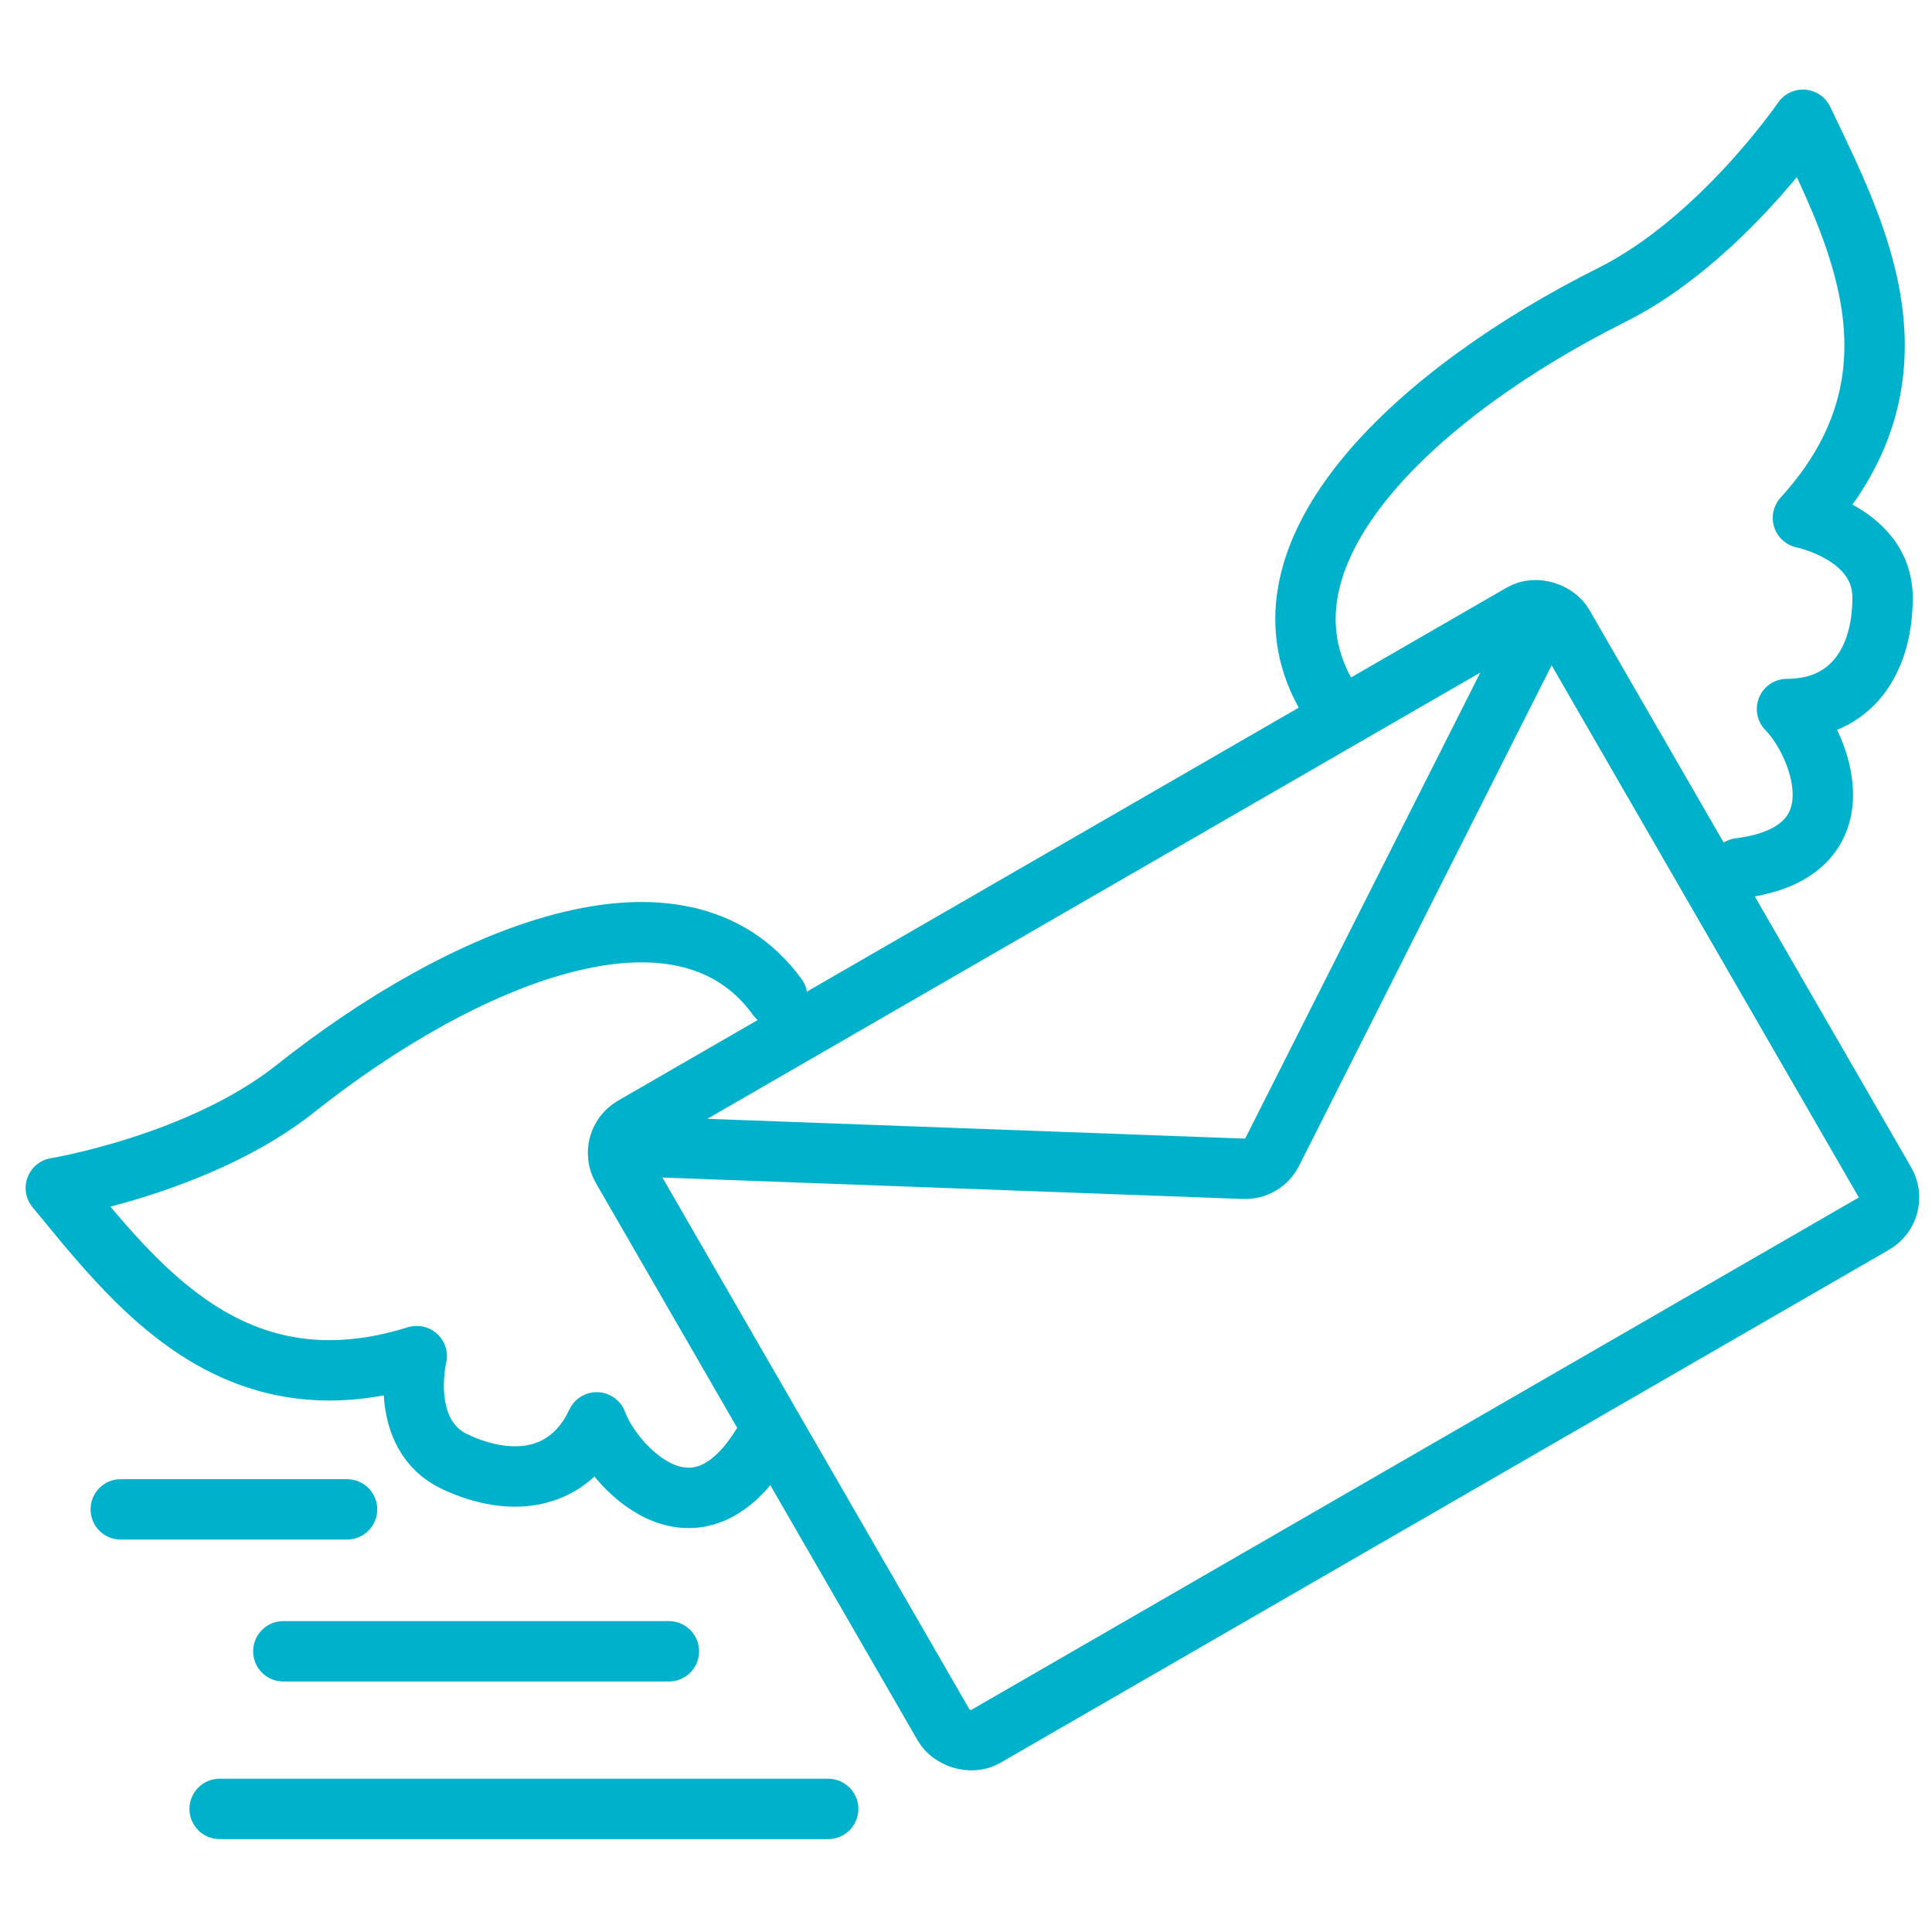 <svg xmlns="http://www.w3.org/2000/svg" width="64" height="64" viewBox="0 0 64 64" fill="none">
<g clip-path="url(#clip0)">
<rect x="20.107" y="37.827" width="35.994" height="23.329" rx="1" transform="rotate(-30 20.107 37.827)" stroke="#00B1CC" stroke-width="2" stroke-linecap="round" stroke-linejoin="round"/>
<path d="M20.594 37.958L41.211 38.718C41.601 38.733 41.964 38.518 42.14 38.169L51.148 20.318" stroke="#00B1CC" stroke-width="2" stroke-linecap="round" stroke-linejoin="round"/>
<path d="M43.898 22.959C41.26 18.211 47.063 12.935 53.394 9.77C56.988 7.973 59.725 3.967 59.725 3.967C61.474 7.646 64.052 12.408 59.725 17.156C59.725 17.156 62.363 17.684 62.363 19.794C62.363 21.904 61.308 23.487 59.197 23.487C60.253 24.542 61.835 28.235 57.615 28.763" stroke="#00B1CC" stroke-width="2" stroke-linecap="round" stroke-linejoin="round" />
<path d="M25.748 33.026C22.558 28.63 15.325 31.663 9.782 36.065C6.636 38.564 1.849 39.354 1.849 39.354C4.446 42.493 7.674 46.84 13.805 44.923C13.805 44.923 13.169 47.537 15.082 48.428C16.995 49.319 18.875 49.03 19.767 47.117C20.277 48.519 22.957 51.513 25.217 47.91" stroke="#00B1CC" stroke-width="2" stroke-linecap="round" stroke-linejoin="round"/>/>
<line x1="11.496" y1="50" x2="4" y2="50" stroke="#00B1CC" stroke-width="2" stroke-linecap="round" stroke-linejoin="round"/>
<line x1="22.158" y1="54.702" x2="9.386" y2="54.702" stroke="#00B1CC" stroke-width="2" stroke-linecap="round" stroke-linejoin="round"/>
<line x1="27.434" y1="59.923" x2="7.276" y2="59.923" stroke="#00B1CC" stroke-width="2" stroke-linecap="round" stroke-linejoin="round"/>
</g>
<defs>
<clipPath id="clip0">
<rect width="64" height="64" fill="white"/>
</clipPath>
</defs>
</svg>